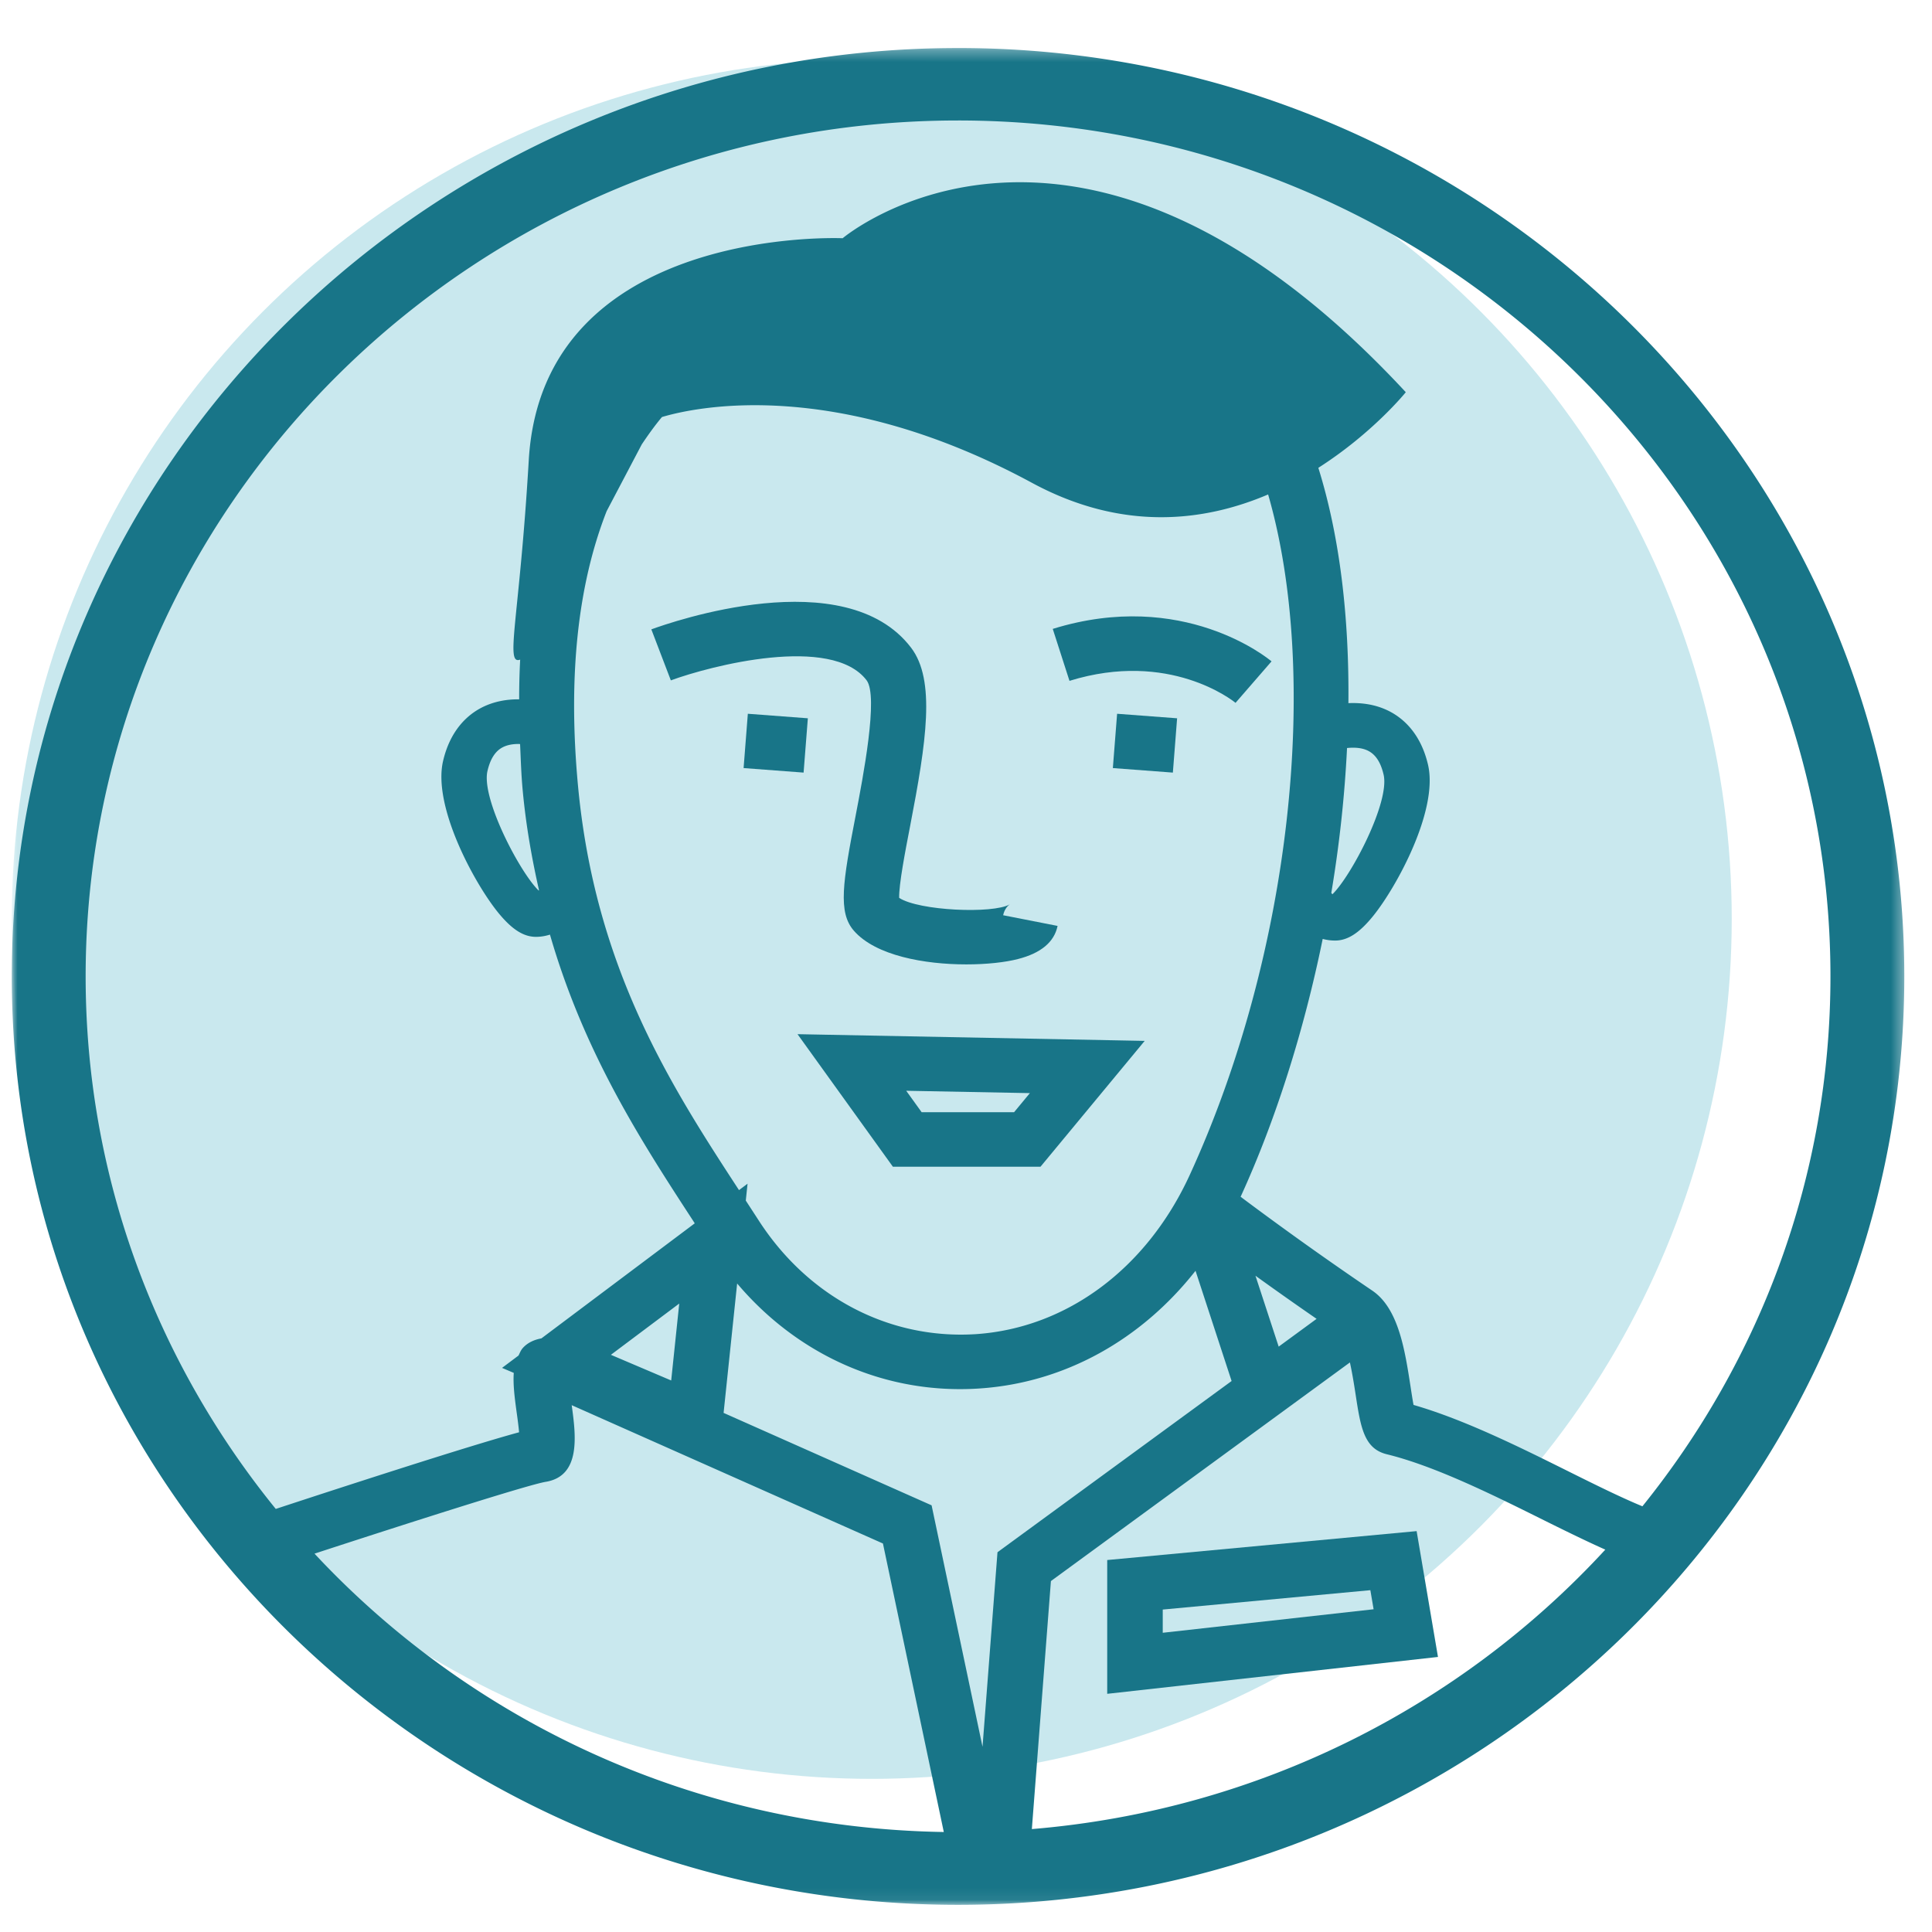 <svg width="164" height="164" xmlns="http://www.w3.org/2000/svg" xmlns:xlink="http://www.w3.org/1999/xlink"><defs><path id="a" d="M160.649 79.116v78.809H0V.307h160.649z"/></defs><g fill="none" fill-rule="evenodd"><g transform="translate(1 3.769)"><mask id="b" fill="#fff"><use xlink:href="#a"/></mask><circle fill="#C9E8EE" mask="url(#b)" cx="73" cy="74.231" r="73"/><path d="M86.59 151.494l1.618-21.051 25.381-18.56c.22 1.005.386 2.088.486 2.74.423 2.755.705 4.576 2.64 5.053 4.096 1.002 9.043 3.462 13.406 5.634 1.903.944 3.595 1.771 5.147 2.463-12.244 13.299-29.425 22.128-48.677 23.721zm-60.892-23.38c8-2.614 18.152-5.855 19.62-6.095 3.02-.495 2.563-3.955 2.212-6.508l26.419 11.742 5.166 24.49c-21.121-.335-40.124-9.37-53.417-23.628zm81.844-17.573l-1.971-6.018a310.037 310.037 0 0 0 5.19 3.66l-3.219 2.358zM48.06 62.887c-.856-9.242-.019-17.001 2.436-23.266l2.98-5.665c.54-.803 1.1-1.593 1.715-2.325 2.73-.815 14.62-3.49 31.403 5.582 7.689 4.158 14.629 3.303 20.052.99 4.445 15.39 1.987 38.933-6.658 57.776-3.636 7.92-10.41 12.97-18.128 13.501-7.353.477-14.253-3.115-18.481-9.687l-1.072-1.649.15-1.433-.727.544c-5.746-8.81-12.228-18.812-13.67-34.368zm65.285-3.159c.598-.061 1.282-.04 1.83.256.615.326 1.035.98 1.273 2.002.548 2.334-2.752 8.614-4.345 10.155-.031-.028-.062-.08-.094-.114a106.14 106.14 0 0 0 1.336-12.299zm-70.197-.335c.06 1.292.094 2.565.22 3.912.282 3.045.786 5.825 1.385 8.488-.01.01-.019.028-.028.034-1.593-1.54-4.893-7.818-4.345-10.152.238-1.02.658-1.676 1.276-2.002.404-.215.887-.289 1.35-.289.051 0 .095.006.142.01zm7.708 51.843l5.802-4.351-.683 6.529-5.119-2.178zm31.547 33.274l-4.323-20.498-17.657-7.846 1.15-10.985c4.84 5.717 11.627 8.968 18.915 8.968.564 0 1.134-.019 1.705-.059 7.19-.495 13.67-4.118 18.29-9.986l3.063 9.356-19.874 14.535-1.27 16.515zM80.325 6.458c40.834 0 74.055 32.594 74.055 72.658 0 16.977-5.981 32.597-15.962 44.979-1.777-.729-4.059-1.86-6.169-2.91-4.213-2.097-8.943-4.45-13.259-5.695-.088-.465-.179-1.067-.254-1.556-.48-3.11-1.022-6.634-3.244-8.144a295.109 295.109 0 0 1-11.181-7.969c2.956-6.458 5.36-14.02 6.968-21.888.326.086.674.138 1.053.138 1.063 0 2.056-.64 3.22-2.075 2.012-2.482 5.57-9.015 4.664-12.862-.624-2.654-2.107-3.915-3.238-4.506-1.195-.624-2.442-.756-3.517-.71.069-7.172-.7-14.046-2.552-19.975 4.649-2.968 7.423-6.419 7.423-6.419-27.82-29.986-47.803-13.07-47.803-13.07S45.06 15.3 43.885 35.29c-.793 13.495-2.041 17.428-.73 16.933a62.36 62.36 0 0 0-.085 3.371c-1.003-.01-2.135.157-3.217.72-1.134.593-2.617 1.851-3.24 4.508-.903 3.845 2.648 10.377 4.66 12.859 1.167 1.436 2.16 2.076 3.223 2.076.436 0 .824-.077 1.188-.19 2.9 10.037 7.727 17.505 12.147 24.283l.144.225-13.018 9.767c-.602.11-1.166.357-1.577.815-.17.19-.254.422-.364.64l-1.4 1.049.996.424c-.069.953.066 2.051.238 3.306.07.49.163 1.175.213 1.735-4.363 1.184-15.55 4.828-20.654 6.507C12.322 111.901 6.27 96.194 6.27 79.116c0-40.064 33.22-72.658 74.056-72.658zm0-6.15C36.032.307 0 35.66 0 79.115c0 43.457 36.032 78.81 80.325 78.81 44.292 0 80.324-35.353 80.324-78.81 0-43.456-36.032-78.809-80.324-78.809z" fill="#187588" mask="url(#b)"/></g><path d="M98.701 138.6v-1.971l17.623-1.645.276 1.62-17.9 1.996zm-4.714-6.175v11.357l28.077-3.13-1.812-10.681-26.265 2.454zM73.561 57.746c1.025 1.341-.297 8.202-.93 11.496-1.091 5.644-1.515 8.203-.148 9.765 1.853 2.122 6.015 2.857 9.545 2.857 1.727 0 3.304-.175 4.382-.455 1.953-.498 3.085-1.446 3.364-2.811l-4.62-.907c.112-.554.454-.862.567-.923-1.44.821-7.718.547-9.395-.55-.028-1.13.52-3.98.934-6.115 1.373-7.12 2.182-12.372.072-15.13-5.598-7.327-20.375-2.16-22.042-1.548l1.655 4.33c3.363-1.239 13.645-3.9 16.616-.009m31.319 1.916l3.056-3.521c-.304-.256-7.523-6.185-18.572-2.756l1.42 4.41c8.466-2.623 13.87 1.68 14.096 1.867M87.422 92.791l-1.341 1.62h-7.846l-1.31-1.82 10.497.2zm-11.63 6.246h12.533l8.843-10.68-29.469-.57 8.094 11.25z" fill="#187588"/><path fill="#187588" d="M68.575 60.973l-5.094-.384-.36 4.61 5.093.384zm25.891 4.226l5.094.384.36-4.61-5.093-.384z"/></g></svg>